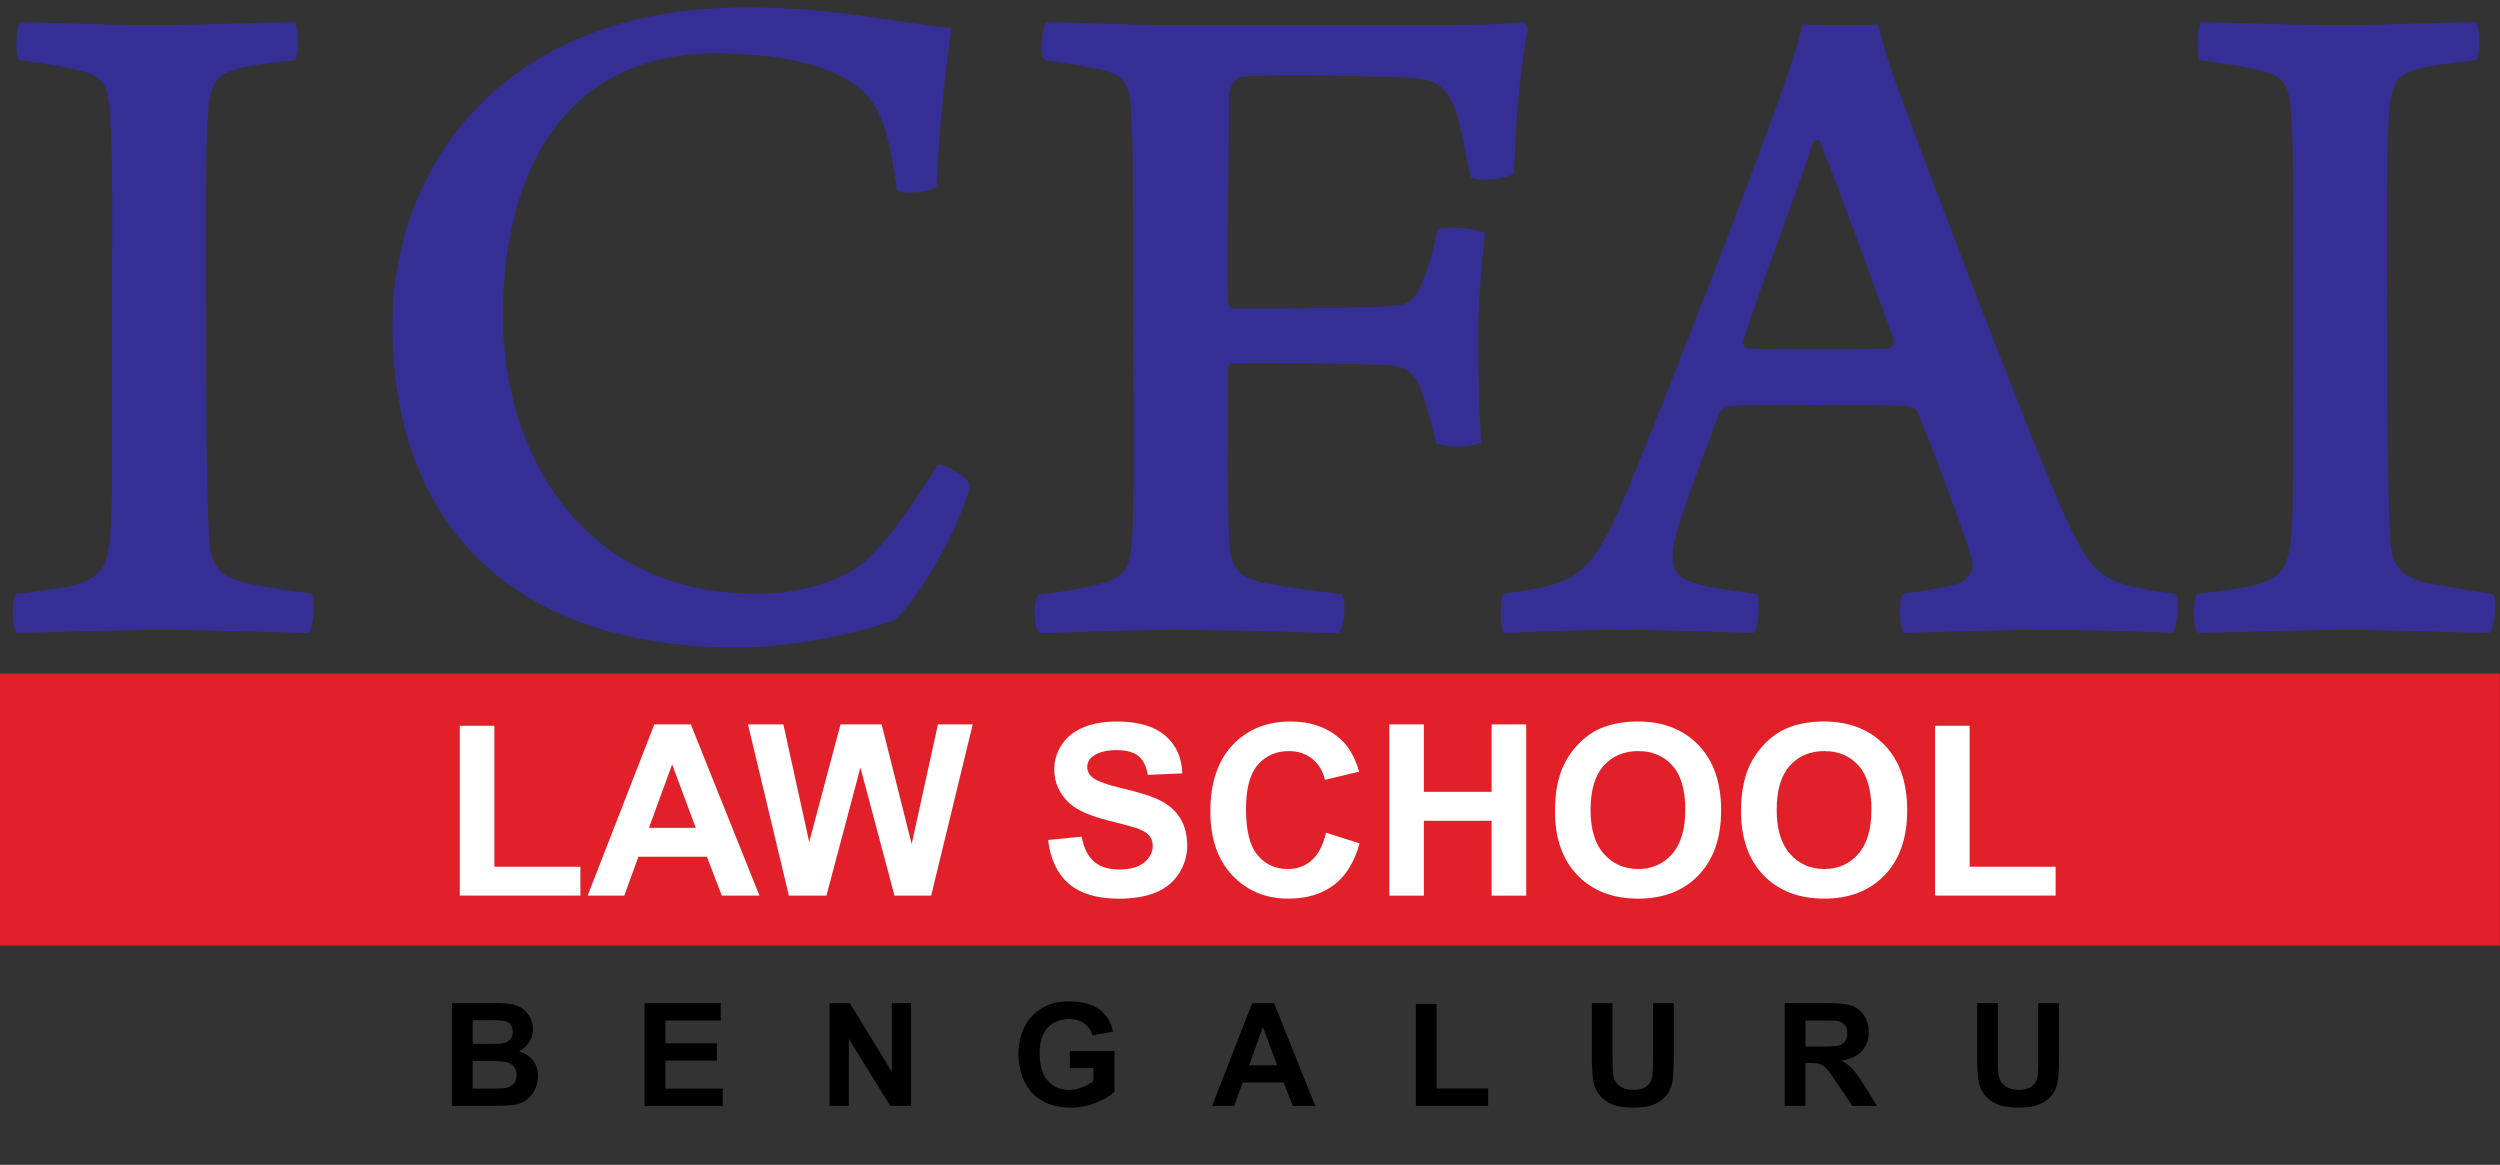 <?xml version="1.0" encoding="utf-8"?>
<!-- Generator: Adobe Illustrator 25.3.1, SVG Export Plug-In . SVG Version: 6.00 Build 0)  -->
<svg version="1.1" id="Layer_1" xmlns="http://www.w3.org/2000/svg" xmlns:xlink="http://www.w3.org/1999/xlink" x="0px" y="0px"
	 viewBox="0 0 418 194.77" style="enable-background:new 0 0 418 194.77;" xml:space="preserve">
<rect x="0" y="0" width="418" height="194.77" fill="#333333" stroke="none"/>
<style type="text/css">
	.st0{display:none;fill:#CCCCCC;}
	.st1{fill:#352E95;}
	.st2{fill:#E22029;}
	.st3{fill:#FFFFFF;}
</style>
<rect y="-0.11" class="st0" width="418" height="158"/>
<g>
	<g>
		<path class="st1" d="M3.38,3.7c3.27,0,13.89,0.49,22.55,0.49c8.82,0,18.95-0.49,23.36-0.49c0.65,0.98,0.82,5.23,0,6.37
			c-4.41,0.49-7.35,0.82-9.64,1.47c-3.92,0.98-4.58,2.94-4.9,7.84c-0.49,7.03-0.33,18.79-0.33,33.17c0,15.2,0.16,30.55,0.49,36.27
			c0.16,5.06,0.98,7.35,6.21,8.66c2.45,0.49,6.21,1.14,10.95,1.8c0.82,0.65,0.33,5.88-0.49,6.54c-3.59,0-15.36-0.49-24.02-0.49
			c-9.64,0-21.73,0.49-24.67,0.49c-0.98-0.49-0.98-5.88-0.16-6.54c4.41-0.49,6.7-0.82,9.15-1.31c5.23-1.31,5.88-3.59,6.37-6.86
			c0.65-4.74,0.49-14.38,0.49-41.17c0-13.72,0.16-23.04-0.33-30.72c-0.33-4.41-0.82-6.21-4.25-7.19c-2.94-0.82-6.05-1.31-10.95-1.96
			C2.4,9.25,2.73,4.52,3.38,3.7z"/>
		<path class="st1" d="M139.48,12.19c-5.06-2.29-12.42-3.27-19.93-3.27c-23.2,0-35.46,17.32-35.46,43.95
			c0,22.22,12.58,46.4,42.48,46.4c8.99,0,14.54-2.94,16.99-4.57c3.76-2.78,8.5-9.31,13.23-16.99c1.31-0.16,4.9,1.96,5.39,3.43
			c-1.31,6.21-8.82,19.77-12.74,22.55c-4.57,1.8-16.18,4.57-26.14,4.57c-37.42,0-57.68-20.42-57.68-53.92
			c0-17.81,8.33-35.78,26.31-45.59c8.82-4.74,19.44-7.52,33.01-7.52c15.52,0,26.63,2.94,34.15,3.43
			c-0.98,6.54-2.29,18.79-2.45,26.47c-0.82,0.98-6.54,1.63-6.7,0.49C148.14,18.4,146.18,15.46,139.48,12.19z"/>
		<path class="st1" d="M174.93,3.7c3.76,0,13.4,0.49,21.89,0.49h40.68c5.56,0,13.4,0,16.99-0.49c0.49,0,0.98,0.98,0.98,1.31
			c-0.98,3.92-2.12,14.71-2.29,23.86c-0.82,1.14-6.37,1.63-7.35,0.65c-0.98-4.9-1.31-7.03-2.29-10.62
			c-1.63-4.08-2.94-5.72-7.68-5.88c-6.37-0.33-23.2-0.65-28.43-0.16c-0.98,0.16-1.96,2.12-1.96,2.94c0,11.76-0.33,23.04-0.16,34.8
			c0,0.49,0.49,0.98,0.65,0.98c10.46,0,21.73,0,27.45-0.49c2.94-0.16,3.92-2.29,5.07-5.72c0.65-1.8,1.31-3.92,1.8-7.03
			c1.63-0.49,6.37-0.33,8.01,0.65c-0.49,4.25-1.14,11.76-1.14,17.16c0,6.21,0.16,11.93,0.49,17.81c-1.31,0.82-5.55,0.98-7.52,0.16
			c-0.82-3.59-1.31-5.23-1.96-7.35c-1.14-3.92-2.61-5.56-6.04-5.72c-5.88-0.33-21.57-0.33-26.14-0.33c-0.49,0-0.65,0.49-0.65,0.82
			c0,10.13-0.16,21.57,0.16,28.27c0.16,4.9,1.14,6.7,6.04,7.68c4.25,0.82,8.01,1.31,12.75,1.8c0.82,0.82,0.65,5.72-0.49,6.54
			c-5.39,0-12.75-0.49-27.45-0.49c-11.76,0-16.67,0.49-22.55,0.49c-0.98-0.65-1.14-5.56-0.16-6.37c4.08-0.49,7.52-1.14,9.64-1.63
			c4.9-1.31,5.72-2.45,6.05-8.17c0.33-6.05,0.16-16.18,0.16-36.11c0-18.63,0-29.08-0.33-34.15c-0.16-5.39-1.14-6.7-4.74-7.68
			c-2.45-0.49-5.72-1.14-9.64-1.63C173.63,9.25,174.28,4.52,174.93,3.7z"/>
		<path class="st1" d="M271.5,83.43c7.19-17.16,23.04-58.17,26.63-68.79c1.31-3.76,2.78-8.01,3.27-10.62
			c0.82,0.16,2.94,0.16,6.04,0.16c3.92,0,5.72,0,6.54-0.16c0.82,3.27,1.8,6.37,2.94,9.64c3.27,9.15,21.4,56.86,27.78,71.4
			c5.23,11.6,6.54,12.58,18.95,14.21c0.98,0.65,0.33,5.72-0.33,6.54c-4.25-0.16-12.09-0.49-21.4-0.49c-9.8,0-20.42,0.49-23.69,0.49
			c-0.65-0.82-0.82-5.72,0-6.54c3.59-0.49,7.03-0.98,9.48-1.8c1.96-0.82,2.29-2.94,1.96-4.08c-2.12-6.86-6.37-17.97-8.99-24.35
			c-0.33-0.82-1.31-1.14-1.63-1.14c-2.94-0.16-10.46-0.16-16.5-0.16c-10.46,0-11.44,0-13.24,0.16c-0.82,0-1.96,1.14-1.96,1.47
			c-3.43,9.31-7.68,19.93-7.68,23.2c0,3.1,0.65,4.25,5.39,5.39c2.12,0.49,5.72,0.98,8.66,1.31c0.65,0.82,0.33,5.72-0.49,6.54
			c-3.27,0-11.76-0.49-22.71-0.49c-10.62,0-16.01,0.49-19.12,0.49c-0.65-0.82-0.65-5.72,0-6.54
			C263.49,97.65,265.78,96.67,271.5,83.43z M303.19,23.63c-2.78,8.66-8.66,23.69-11.76,33.5c0,0.49,0.16,0.98,0.65,1.14
			c1.8,0.16,8.17,0.16,12.91,0.16c4.08,0,8.66,0,10.78-0.16c0.49,0,0.98-0.82,0.82-1.63c-3.1-8.5-9.64-26.63-12.42-33.17
			C304.01,23.47,303.52,23.31,303.19,23.63z"/>
		<path class="st1" d="M368.06,3.7c3.27,0,13.89,0.49,22.55,0.49c8.82,0,18.95-0.49,23.36-0.49c0.65,0.98,0.82,5.23,0,6.37
			c-4.41,0.49-7.35,0.82-9.64,1.47c-3.92,0.98-4.58,2.94-4.9,7.84c-0.49,7.03-0.33,18.79-0.33,33.17c0,15.2,0.16,30.55,0.49,36.27
			c0.16,5.06,0.98,7.35,6.21,8.66c2.45,0.49,6.21,1.14,10.95,1.8c0.82,0.65,0.33,5.88-0.49,6.54c-3.59,0-15.36-0.49-24.02-0.49
			c-9.64,0-21.73,0.49-24.67,0.49c-0.98-0.49-0.98-5.88-0.16-6.54c4.41-0.49,6.7-0.82,9.15-1.31c5.23-1.31,5.88-3.59,6.37-6.86
			c0.65-4.74,0.49-14.38,0.49-41.17c0-13.72,0.16-23.04-0.33-30.72c-0.33-4.41-0.82-6.21-4.25-7.19c-2.94-0.82-6.04-1.31-10.95-1.96
			C367.08,9.25,367.4,4.52,368.06,3.7z"/>
	</g>
</g>
<rect x="-0.03" y="112.62" class="st2" width="418" height="45.49"/>
<g>
	<path class="st3" d="M76.88,149.75v-28.4h5.78v23.57h14.38v4.82H76.88z"/>
	<path class="st3" d="M126.98,149.75h-6.29l-2.5-6.5h-11.45l-2.36,6.5h-6.13l11.15-28.63h6.11L126.98,149.75z M116.33,138.42
		l-3.95-10.62l-3.87,10.62H116.33z"/>
	<path class="st3" d="M131.9,149.75l-6.84-28.63h5.92l4.32,19.67l5.23-19.67h6.88l5.02,20l4.39-20h5.82l-6.95,28.63h-6.13
		l-5.7-21.41l-5.68,21.41H131.9z"/>
	<path class="st3" d="M175.24,140.44l5.62-0.55c0.34,1.89,1.03,3.27,2.06,4.16s2.43,1.33,4.19,1.33c1.86,0,3.26-0.39,4.21-1.18
		c0.94-0.79,1.42-1.71,1.42-2.76c0-0.68-0.2-1.25-0.6-1.73c-0.4-0.48-1.09-0.89-2.08-1.24c-0.68-0.23-2.22-0.65-4.63-1.25
		c-3.1-0.77-5.27-1.71-6.52-2.83c-1.76-1.58-2.64-3.5-2.64-5.76c0-1.46,0.41-2.82,1.24-4.09c0.83-1.27,2.02-2.24,3.57-2.9
		c1.56-0.66,3.43-1,5.63-1c3.59,0,6.3,0.79,8.12,2.36s2.77,3.68,2.86,6.31l-5.78,0.25c-0.25-1.47-0.78-2.53-1.59-3.17
		c-0.81-0.64-2.03-0.97-3.66-0.97c-1.68,0-3,0.34-3.95,1.04c-0.61,0.44-0.92,1.04-0.92,1.78c0,0.68,0.29,1.26,0.86,1.74
		c0.73,0.61,2.5,1.25,5.31,1.91s4.89,1.35,6.24,2.06s2.4,1.68,3.16,2.91s1.14,2.75,1.14,4.56c0,1.64-0.46,3.18-1.37,4.61
		c-0.91,1.43-2.2,2.5-3.87,3.19c-1.67,0.7-3.74,1.04-6.23,1.04c-3.62,0-6.4-0.84-8.34-2.51
		C176.78,146.08,175.62,143.64,175.24,140.44z"/>
	<path class="st3" d="M221.71,139.23l5.61,1.78c-0.86,3.12-2.29,5.45-4.29,6.96c-2,1.52-4.54,2.28-7.61,2.28
		c-3.8,0-6.93-1.3-9.38-3.9c-2.45-2.6-3.67-6.15-3.67-10.65c0-4.77,1.23-8.47,3.69-11.1s5.7-3.96,9.71-3.96
		c3.5,0,6.35,1.04,8.54,3.11c1.3,1.22,2.28,2.98,2.93,5.27l-5.72,1.37c-0.34-1.48-1.04-2.66-2.12-3.52s-2.38-1.29-3.92-1.29
		c-2.12,0-3.84,0.76-5.17,2.29c-1.32,1.52-1.98,3.99-1.98,7.4c0,3.62,0.65,6.2,1.95,7.73c1.3,1.54,2.99,2.3,5.08,2.3
		c1.54,0,2.86-0.49,3.96-1.46C220.43,142.86,221.22,141.32,221.71,139.23z"/>
	<path class="st3" d="M232.29,149.75v-28.63h5.78v11.27h11.33v-11.27h5.78v28.63h-5.78v-12.52h-11.33v12.52H232.29z"/>
	<path class="st3" d="M259.99,135.61c0-2.92,0.44-5.36,1.31-7.34c0.65-1.46,1.54-2.77,2.67-3.93c1.13-1.16,2.36-2.02,3.7-2.58
		c1.78-0.75,3.84-1.13,6.17-1.13c4.22,0,7.59,1.31,10.13,3.93c2.53,2.62,3.8,6.26,3.8,10.92c0,4.62-1.26,8.24-3.77,10.85
		c-2.51,2.61-5.87,3.92-10.08,3.92c-4.26,0-7.64-1.3-10.16-3.9C261.24,143.75,259.99,140.17,259.99,135.61z M265.94,135.42
		c0,3.24,0.75,5.7,2.25,7.37c1.5,1.67,3.4,2.51,5.7,2.51s4.2-0.83,5.67-2.49c1.48-1.66,2.22-4.15,2.22-7.47
		c0-3.28-0.72-5.73-2.16-7.34c-1.44-1.61-3.35-2.42-5.73-2.42s-4.3,0.82-5.76,2.45C266.67,129.66,265.94,132.12,265.94,135.42z"/>
	<path class="st3" d="M291.1,135.61c0-2.92,0.44-5.36,1.31-7.34c0.65-1.46,1.54-2.77,2.67-3.93c1.13-1.16,2.36-2.02,3.7-2.58
		c1.78-0.75,3.84-1.13,6.17-1.13c4.22,0,7.59,1.31,10.13,3.93s3.8,6.26,3.8,10.92c0,4.62-1.26,8.24-3.77,10.85
		s-5.87,3.92-10.08,3.92c-4.26,0-7.64-1.3-10.16-3.9C292.36,143.75,291.1,140.17,291.1,135.61z M297.06,135.42
		c0,3.24,0.75,5.7,2.25,7.37c1.5,1.67,3.4,2.51,5.7,2.51s4.2-0.83,5.67-2.49c1.48-1.66,2.22-4.15,2.22-7.47
		c0-3.28-0.72-5.73-2.16-7.34c-1.44-1.61-3.35-2.42-5.73-2.42s-4.3,0.82-5.76,2.45C297.79,129.66,297.06,132.12,297.06,135.42z"/>
	<path class="st3" d="M323.54,149.75v-28.4h5.78v23.57h14.38v4.82H323.54z"/>
</g>
<g>
	<path d="M75.57,167.72h6.87c1.36,0,2.37,0.06,3.04,0.17s1.27,0.35,1.79,0.71s0.97,0.84,1.32,1.44s0.53,1.27,0.53,2.01
		c0,0.8-0.22,1.54-0.65,2.21s-1.02,1.18-1.76,1.51c1.05,0.3,1.85,0.82,2.41,1.56s0.84,1.6,0.84,2.59c0,0.78-0.18,1.54-0.54,2.28
		s-0.86,1.33-1.49,1.77s-1.4,0.71-2.33,0.81c-0.58,0.06-1.97,0.1-4.18,0.12h-5.85V167.72z M79.04,170.58v3.97h2.27
		c1.35,0,2.19-0.02,2.52-0.06c0.59-0.07,1.06-0.28,1.4-0.62s0.51-0.79,0.51-1.34c0-0.53-0.15-0.96-0.44-1.29s-0.73-0.53-1.31-0.6
		c-0.34-0.04-1.33-0.06-2.96-0.06H79.04z M79.04,177.42v4.59h3.21c1.25,0,2.04-0.04,2.38-0.11c0.52-0.09,0.94-0.32,1.26-0.69
		s0.49-0.85,0.49-1.46c0-0.52-0.12-0.95-0.38-1.31s-0.61-0.62-1.08-0.79s-1.5-0.25-3.08-0.25H79.04z"/>
	<path d="M107.77,184.9v-17.18h12.74v2.91h-9.27v3.81h8.62v2.89h-8.62v4.68h9.6v2.89H107.77z"/>
	<path d="M138.7,184.9v-17.18h3.38l7.03,11.47v-11.47h3.22v17.18h-3.48l-6.93-11.2v11.2H138.7z"/>
	<path d="M178.87,178.59v-2.89h7.48v6.84c-0.73,0.7-1.78,1.32-3.16,1.86s-2.78,0.8-4.19,0.8c-1.8,0-3.36-0.38-4.7-1.13
		s-2.34-1.83-3.01-3.23s-1.01-2.93-1.01-4.58c0-1.79,0.38-3.38,1.12-4.77s1.85-2.46,3.29-3.2c1.1-0.57,2.47-0.86,4.11-0.86
		c2.13,0,3.8,0.45,5,1.34s1.97,2.13,2.31,3.71l-3.45,0.64c-0.24-0.84-0.7-1.51-1.37-2s-1.5-0.73-2.5-0.73
		c-1.52,0-2.72,0.48-3.62,1.44s-1.34,2.39-1.34,4.28c0,2.04,0.45,3.57,1.36,4.59s2.09,1.53,3.56,1.53c0.73,0,1.46-0.14,2.19-0.43
		s1.36-0.63,1.88-1.04v-2.18H178.87z"/>
	<path d="M219.91,184.9h-3.77l-1.5-3.9h-6.87l-1.42,3.9h-3.68l6.69-17.18h3.67L219.91,184.9z M213.53,178.11l-2.37-6.38l-2.32,6.38
		H213.53z"/>
	<path d="M236.73,184.9v-17.04h3.47v14.14h8.62v2.89H236.73z"/>
	<path d="M266.15,167.72h3.47v9.3c0,1.48,0.04,2.43,0.13,2.87c0.15,0.7,0.5,1.27,1.06,1.69s1.32,0.64,2.29,0.64
		c0.98,0,1.73-0.2,2.23-0.6s0.8-0.9,0.9-1.48s0.15-1.56,0.15-2.92v-9.5h3.47v9.02c0,2.06-0.09,3.52-0.28,4.37s-0.53,1.57-1.04,2.16
		s-1.18,1.05-2.02,1.4s-1.95,0.52-3.3,0.52c-1.64,0-2.88-0.19-3.73-0.57s-1.52-0.87-2.01-1.48s-0.82-1.24-0.97-1.9
		c-0.23-0.98-0.34-2.44-0.34-4.36V167.72z"/>
	<path d="M298.4,184.9v-17.18h7.3c1.84,0,3.17,0.15,4,0.46s1.5,0.86,2,1.65s0.75,1.69,0.75,2.71c0,1.29-0.38,2.35-1.14,3.19
		s-1.89,1.37-3.4,1.59c0.75,0.44,1.37,0.92,1.86,1.44s1.15,1.45,1.97,2.79l2.1,3.35h-4.15l-2.51-3.74c-0.89-1.34-1.5-2.18-1.83-2.53
		s-0.68-0.59-1.04-0.71s-0.95-0.19-1.75-0.19h-0.7v7.17H298.4z M301.87,174.99h2.57c1.66,0,2.7-0.07,3.12-0.21s0.74-0.38,0.97-0.73
		s0.35-0.77,0.35-1.29c0-0.58-0.15-1.04-0.46-1.4s-0.74-0.58-1.31-0.67c-0.28-0.04-1.12-0.06-2.53-0.06h-2.71V174.99z"/>
	<path d="M330.57,167.72h3.47v9.3c0,1.48,0.04,2.43,0.13,2.87c0.15,0.7,0.5,1.27,1.06,1.69s1.32,0.64,2.29,0.64
		c0.98,0,1.73-0.2,2.23-0.6s0.8-0.9,0.9-1.48s0.15-1.56,0.15-2.92v-9.5h3.47v9.02c0,2.06-0.09,3.52-0.28,4.37s-0.53,1.57-1.04,2.16
		s-1.18,1.05-2.02,1.4s-1.95,0.52-3.3,0.52c-1.64,0-2.88-0.19-3.73-0.57s-1.52-0.87-2.01-1.48s-0.82-1.24-0.97-1.9
		c-0.23-0.98-0.34-2.44-0.34-4.36V167.72z"/>
</g>
</svg>
